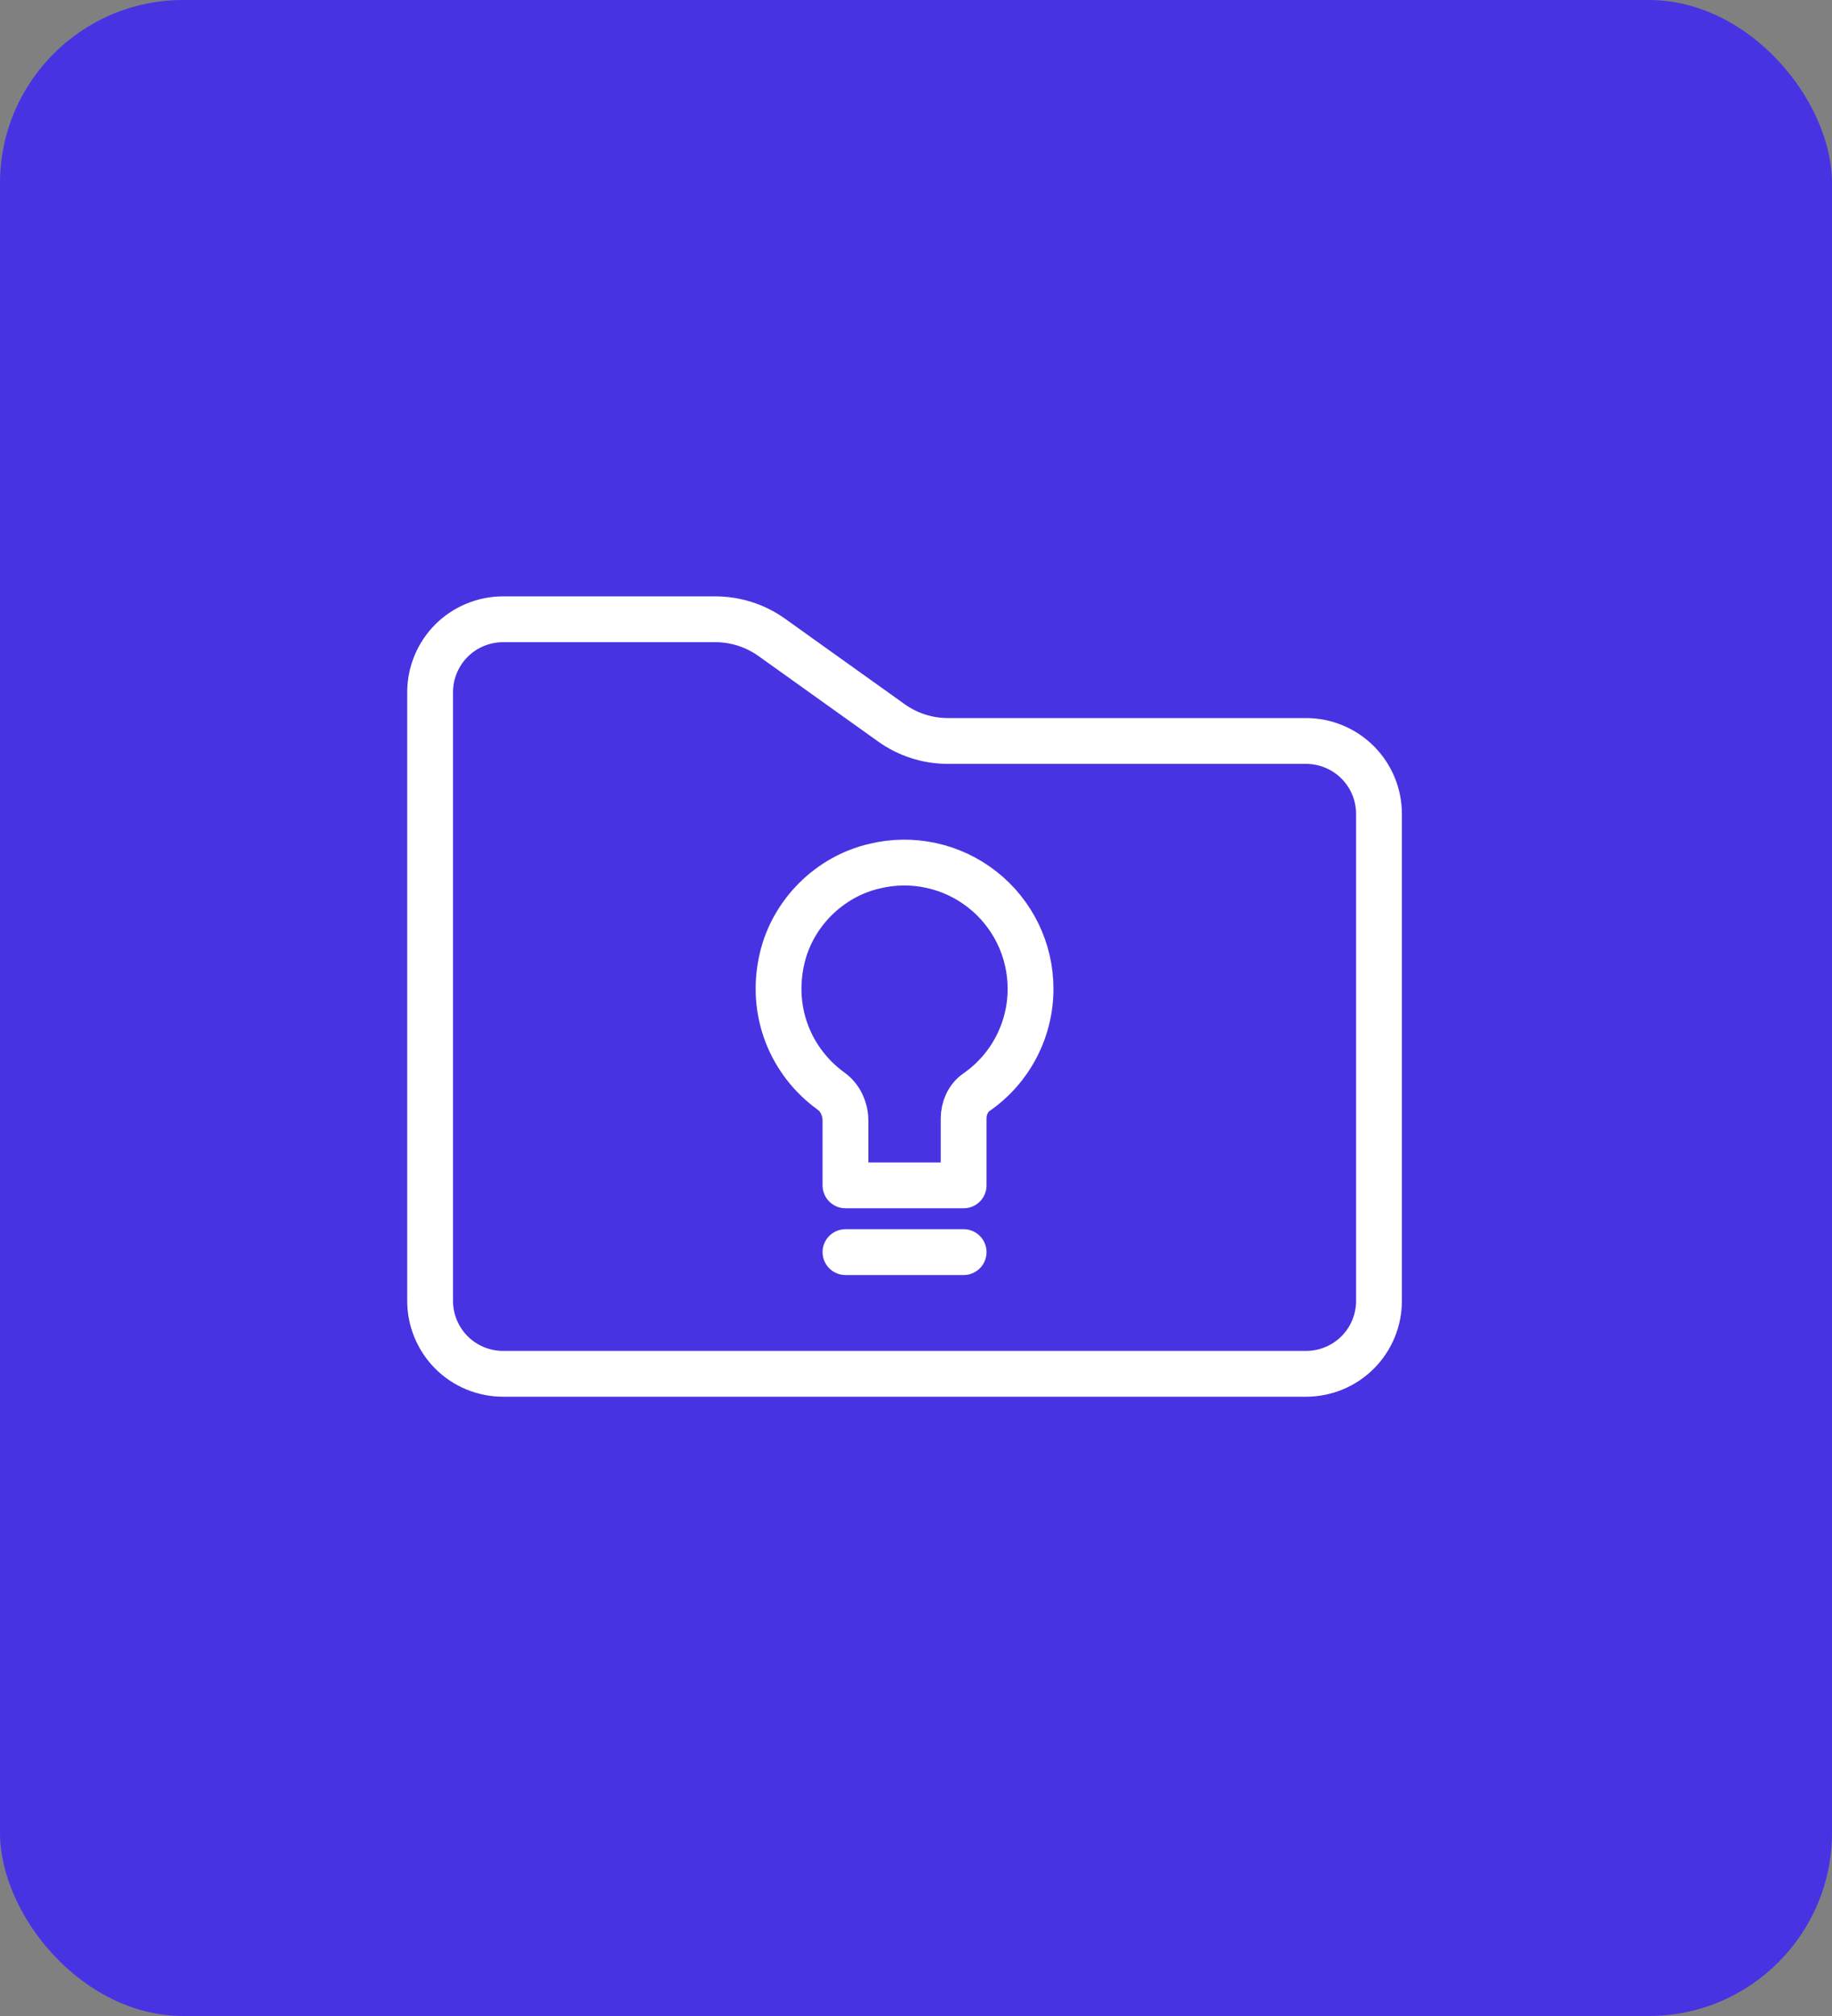 <svg width="40" height="44" viewBox="0 0 40 44" fill="none" xmlns="http://www.w3.org/2000/svg">
<rect x="0" y="0" width="40" height="44" fill="#808080" stroke="none"/>
<rect width="40" height="44" rx="4" fill="#4833E3"/>
<path d="M9.391 15.109C9.391 14.687 9.559 14.281 9.857 13.982C10.156 13.684 10.562 13.516 10.984 13.516H15.616C16.059 13.516 16.491 13.654 16.851 13.911L19.462 15.776C19.822 16.034 20.254 16.172 20.697 16.172H28.516C28.938 16.172 29.344 16.34 29.643 16.639C29.942 16.938 30.109 17.343 30.109 17.766V28.391C30.109 28.813 29.942 29.219 29.643 29.518C29.344 29.817 28.938 29.984 28.516 29.984H10.984C10.562 29.984 10.156 29.817 9.857 29.518C9.559 29.219 9.391 28.813 9.391 28.391V15.109Z" stroke="white" stroke-linecap="round" stroke-linejoin="round"/>
<path d="M18.46 27.328H21.04M22.501 21.579C22.501 21.162 22.406 20.751 22.224 20.376C22.041 20.001 21.776 19.672 21.448 19.415C21.12 19.157 20.738 18.977 20.331 18.889C19.923 18.8 19.501 18.805 19.096 18.904C18.112 19.13 17.312 19.924 17.079 20.906C16.797 22.093 17.285 23.193 18.143 23.812C18.35 23.96 18.46 24.21 18.46 24.465V25.871H21.04V24.413C21.04 24.188 21.136 23.966 21.319 23.839C21.684 23.586 21.983 23.248 22.188 22.855C22.394 22.461 22.502 22.024 22.501 21.579Z" stroke="white" stroke-linecap="round" stroke-linejoin="round"/>
</svg>
